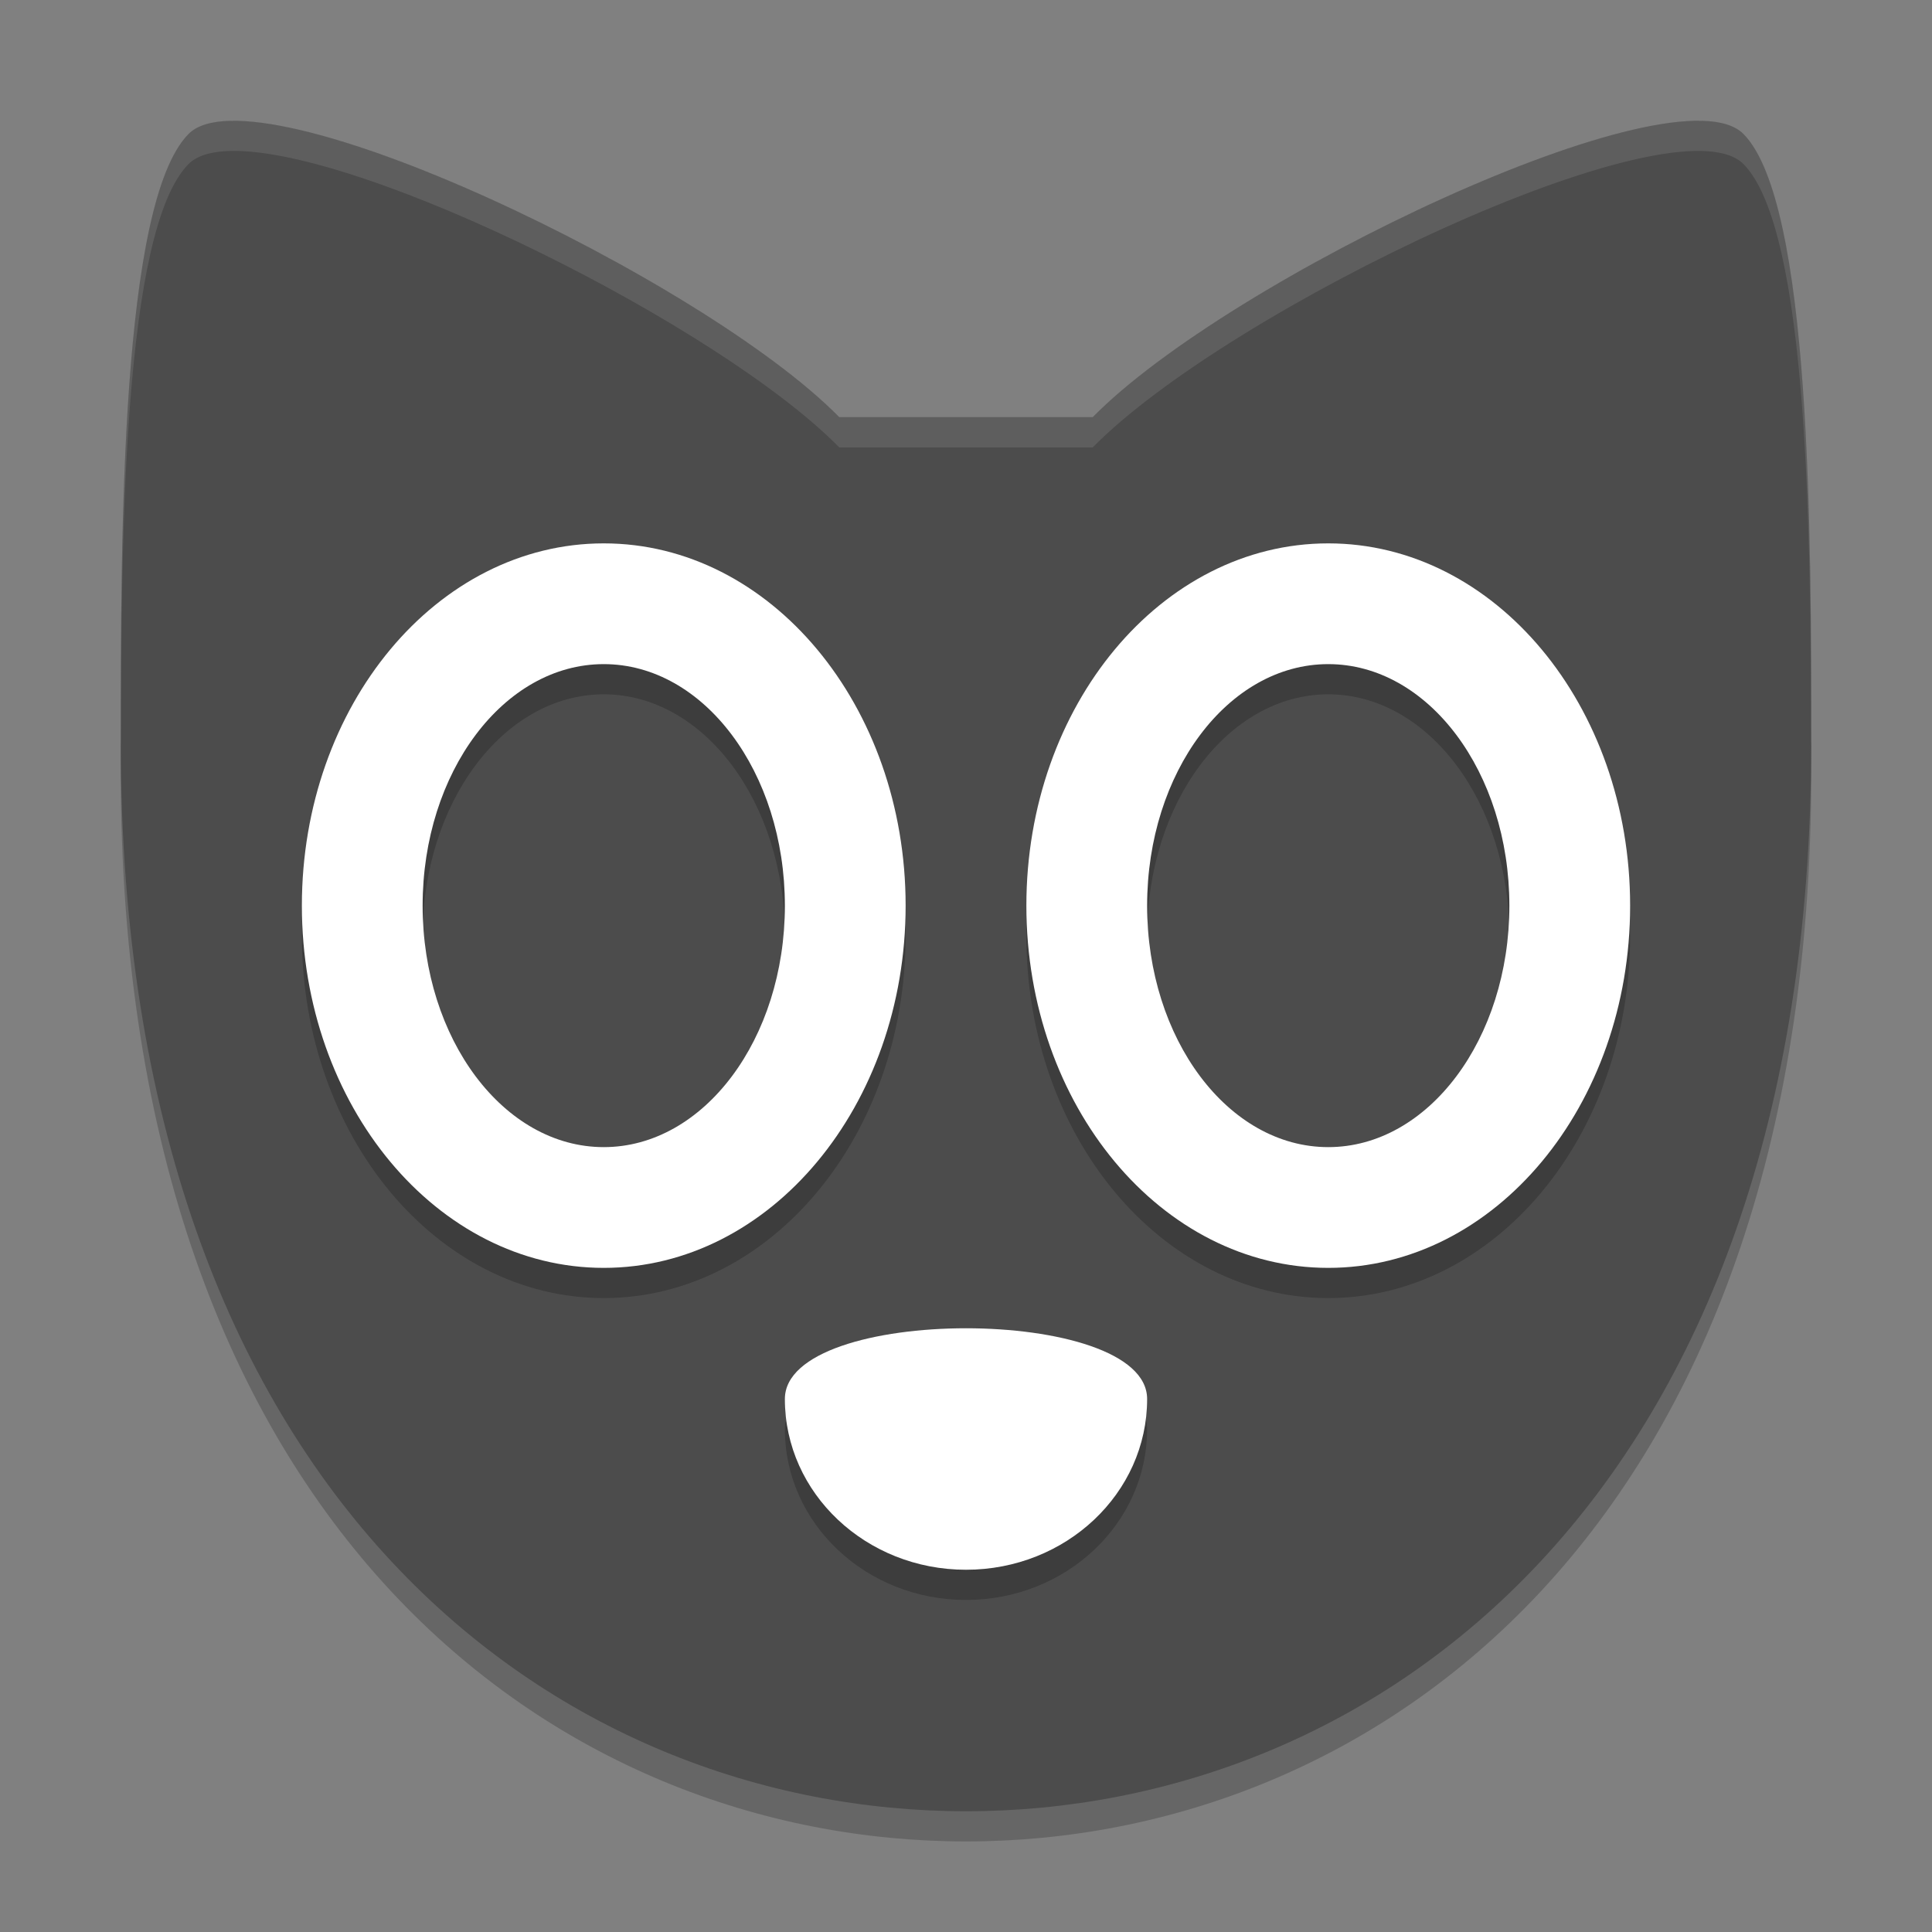<svg xmlns="http://www.w3.org/2000/svg" xmlns:xlink="http://www.w3.org/1999/xlink" width="384pt" height="384pt" version="1.1" viewBox="0 0 384 384">
 <rect x="0" y="0" width="384" height="384" fill="#808080" stroke="none"/>
 <defs>
  <filter id="alpha" width="100%" height="100%" x="0%" y="0%" filterUnits="objectBoundingBox">
   <feColorMatrix in="SourceGraphic" type="matrix" values="0 0 0 0 1 0 0 0 0 1 0 0 0 0 1 0 0 0 1 0"/>
  </filter>
  <mask id="mask0">
   <g filter="url(#alpha)">
    <rect width="384" height="384" x="0" y="0" style="fill:rgb(0%,0%,0%);fill-opacity:0.2"/>
   </g>
  </mask>
  <clipPath id="clip1">
   <rect width="384" height="384" x="0" y="0"/>
  </clipPath>
  <g id="surface5" clip-path="url(#clip1)">
   <path style="fill-rule:evenodd;fill:rgb(0%,0%,0%)" d="M 24.07 143.234 C 24.066 146.57 24 150.422 24 153.516 C 24 304.32 111.359 366 192 366 C 272.641 366 360 304.32 360 153.516 C 360 150.434 359.938 146.559 359.926 143.234 C 359.242 292.742 272.328 354 192 354 C 111.676 354 24.758 292.742 24.07 143.234 Z M 24.07 143.234"/>
  </g>
  <mask id="mask1">
   <g filter="url(#alpha)">
    <rect width="384" height="384" x="0" y="0" style="fill:rgb(0%,0%,0%);fill-opacity:0.2"/>
   </g>
  </mask>
  <clipPath id="clip2">
   <rect width="384" height="384" x="0" y="0"/>
  </clipPath>
  <g id="surface8" clip-path="url(#clip2)">
   <path style="fill:rgb(0%,0%,0%)" d="M 228 284.062 C 228 302.809 211.883 318 192 318 C 172.117 318 156 302.809 156 284.062 C 156 265.316 228 265.316 228 284.062 Z M 228 284.062"/>
   <path style="fill-rule:evenodd;fill:rgb(0%,0%,0%)" d="M 120 114 C 86.863 114 60 146.234 60 186 C 60 225.766 86.863 258 120 258 C 153.137 258 180 225.766 180 186 C 180 146.234 153.137 114 120 114 Z M 120 138 C 139.883 138 156 159.492 156 186 C 156 212.512 139.883 234 120 234 C 100.117 234 84 212.512 84 186 C 84 159.492 100.117 138 120 138 Z M 120 138"/>
   <path style="fill-rule:evenodd;fill:rgb(0%,0%,0%)" d="M 264 114 C 230.863 114 204 146.234 204 186 C 204 225.766 230.863 258 264 258 C 297.137 258 324 225.766 324 186 C 324 146.234 297.137 114 264 114 Z M 264 138 C 283.883 138 300 159.492 300 186 C 300 212.512 283.883 234 264 234 C 244.117 234 228 212.512 228 186 C 228 159.492 244.117 138 264 138 Z M 264 138"/>
  </g>
  <mask id="mask2">
   <g filter="url(#alpha)">
    <rect width="384" height="384" x="0" y="0" style="fill:rgb(0%,0%,0%);fill-opacity:0.102"/>
   </g>
  </mask>
  <clipPath id="clip3">
   <rect width="384" height="384" x="0" y="0"/>
  </clipPath>
  <g id="surface11" clip-path="url(#clip3)">
   <path style="fill-rule:evenodd;fill:rgb(100%,100%,100%)" d="M 45.75 23.988 L 45.75 24 C 41.977 24.094 39.109 24.934 37.43 26.648 C 23.988 40.355 24 105.98 24 147.516 C 24 147.781 24.02 148.035 24.035 148.289 C 24.055 106.676 24.5 45.836 37.43 32.648 C 39.109 30.934 41.977 30.094 45.75 30 C 72.172 29.336 143.285 64.93 166.805 88.922 L 217.195 88.922 C 244.074 61.504 333.129 18.938 346.57 32.648 C 359.5 45.832 359.945 107.012 359.965 148.289 C 359.98 148.035 360 147.773 360 147.504 C 360 106.375 360.012 40.355 346.57 26.648 C 333.129 12.938 244.074 55.504 217.195 82.922 L 166.805 82.922 C 143.285 58.93 72.172 23.324 45.75 23.988 Z M 45.75 23.988"/>
  </g>
 </defs>
 <g>
  <use mask="url(#mask0)" xlink:href="#surface5"/>
  <path style="fill-rule:evenodd;fill:rgb(29.804%,29.804%,29.804%)" d="M 37.441 26.652 C 24 40.363 24 105.973 24 147.516 C 24 298.32 111.359 360 192 360 C 272.641 360 360 298.309 360 147.516 C 360 106.383 360 40.363 346.559 26.652 C 333.117 12.945 244.078 55.492 217.199 82.91 L 166.801 82.91 C 139.918 55.492 50.879 12.945 37.441 26.652 Z M 37.441 26.652"/>
  <use mask="url(#mask1)" xlink:href="#surface8"/>
  <path style="fill:rgb(100%,100%,100%)" d="M 228 278.062 C 228 296.809 211.883 312 192 312 C 172.117 312 156 296.809 156 278.062 C 156 259.316 228 259.316 228 278.062 Z M 228 278.062"/>
  <path style="fill-rule:evenodd;fill:rgb(100%,100%,100%)" d="M 120 108 C 86.863 108 60 140.234 60 180 C 60 219.766 86.863 252 120 252 C 153.137 252 180 219.766 180 180 C 180 140.234 153.137 108 120 108 Z M 120 132 C 139.883 132 156 153.492 156 180 C 156 206.512 139.883 228 120 228 C 100.117 228 84 206.512 84 180 C 84 153.492 100.117 132 120 132 Z M 120 132"/>
  <path style="fill-rule:evenodd;fill:rgb(100%,100%,100%)" d="M 264 108 C 230.863 108 204 140.234 204 180 C 204 219.766 230.863 252 264 252 C 297.137 252 324 219.766 324 180 C 324 140.234 297.137 108 264 108 Z M 264 132 C 283.883 132 300 153.492 300 180 C 300 206.512 283.883 228 264 228 C 244.117 228 228 206.512 228 180 C 228 153.492 244.117 132 264 132 Z M 264 132"/>
  <use mask="url(#mask2)" xlink:href="#surface11"/>
 </g>
</svg>
